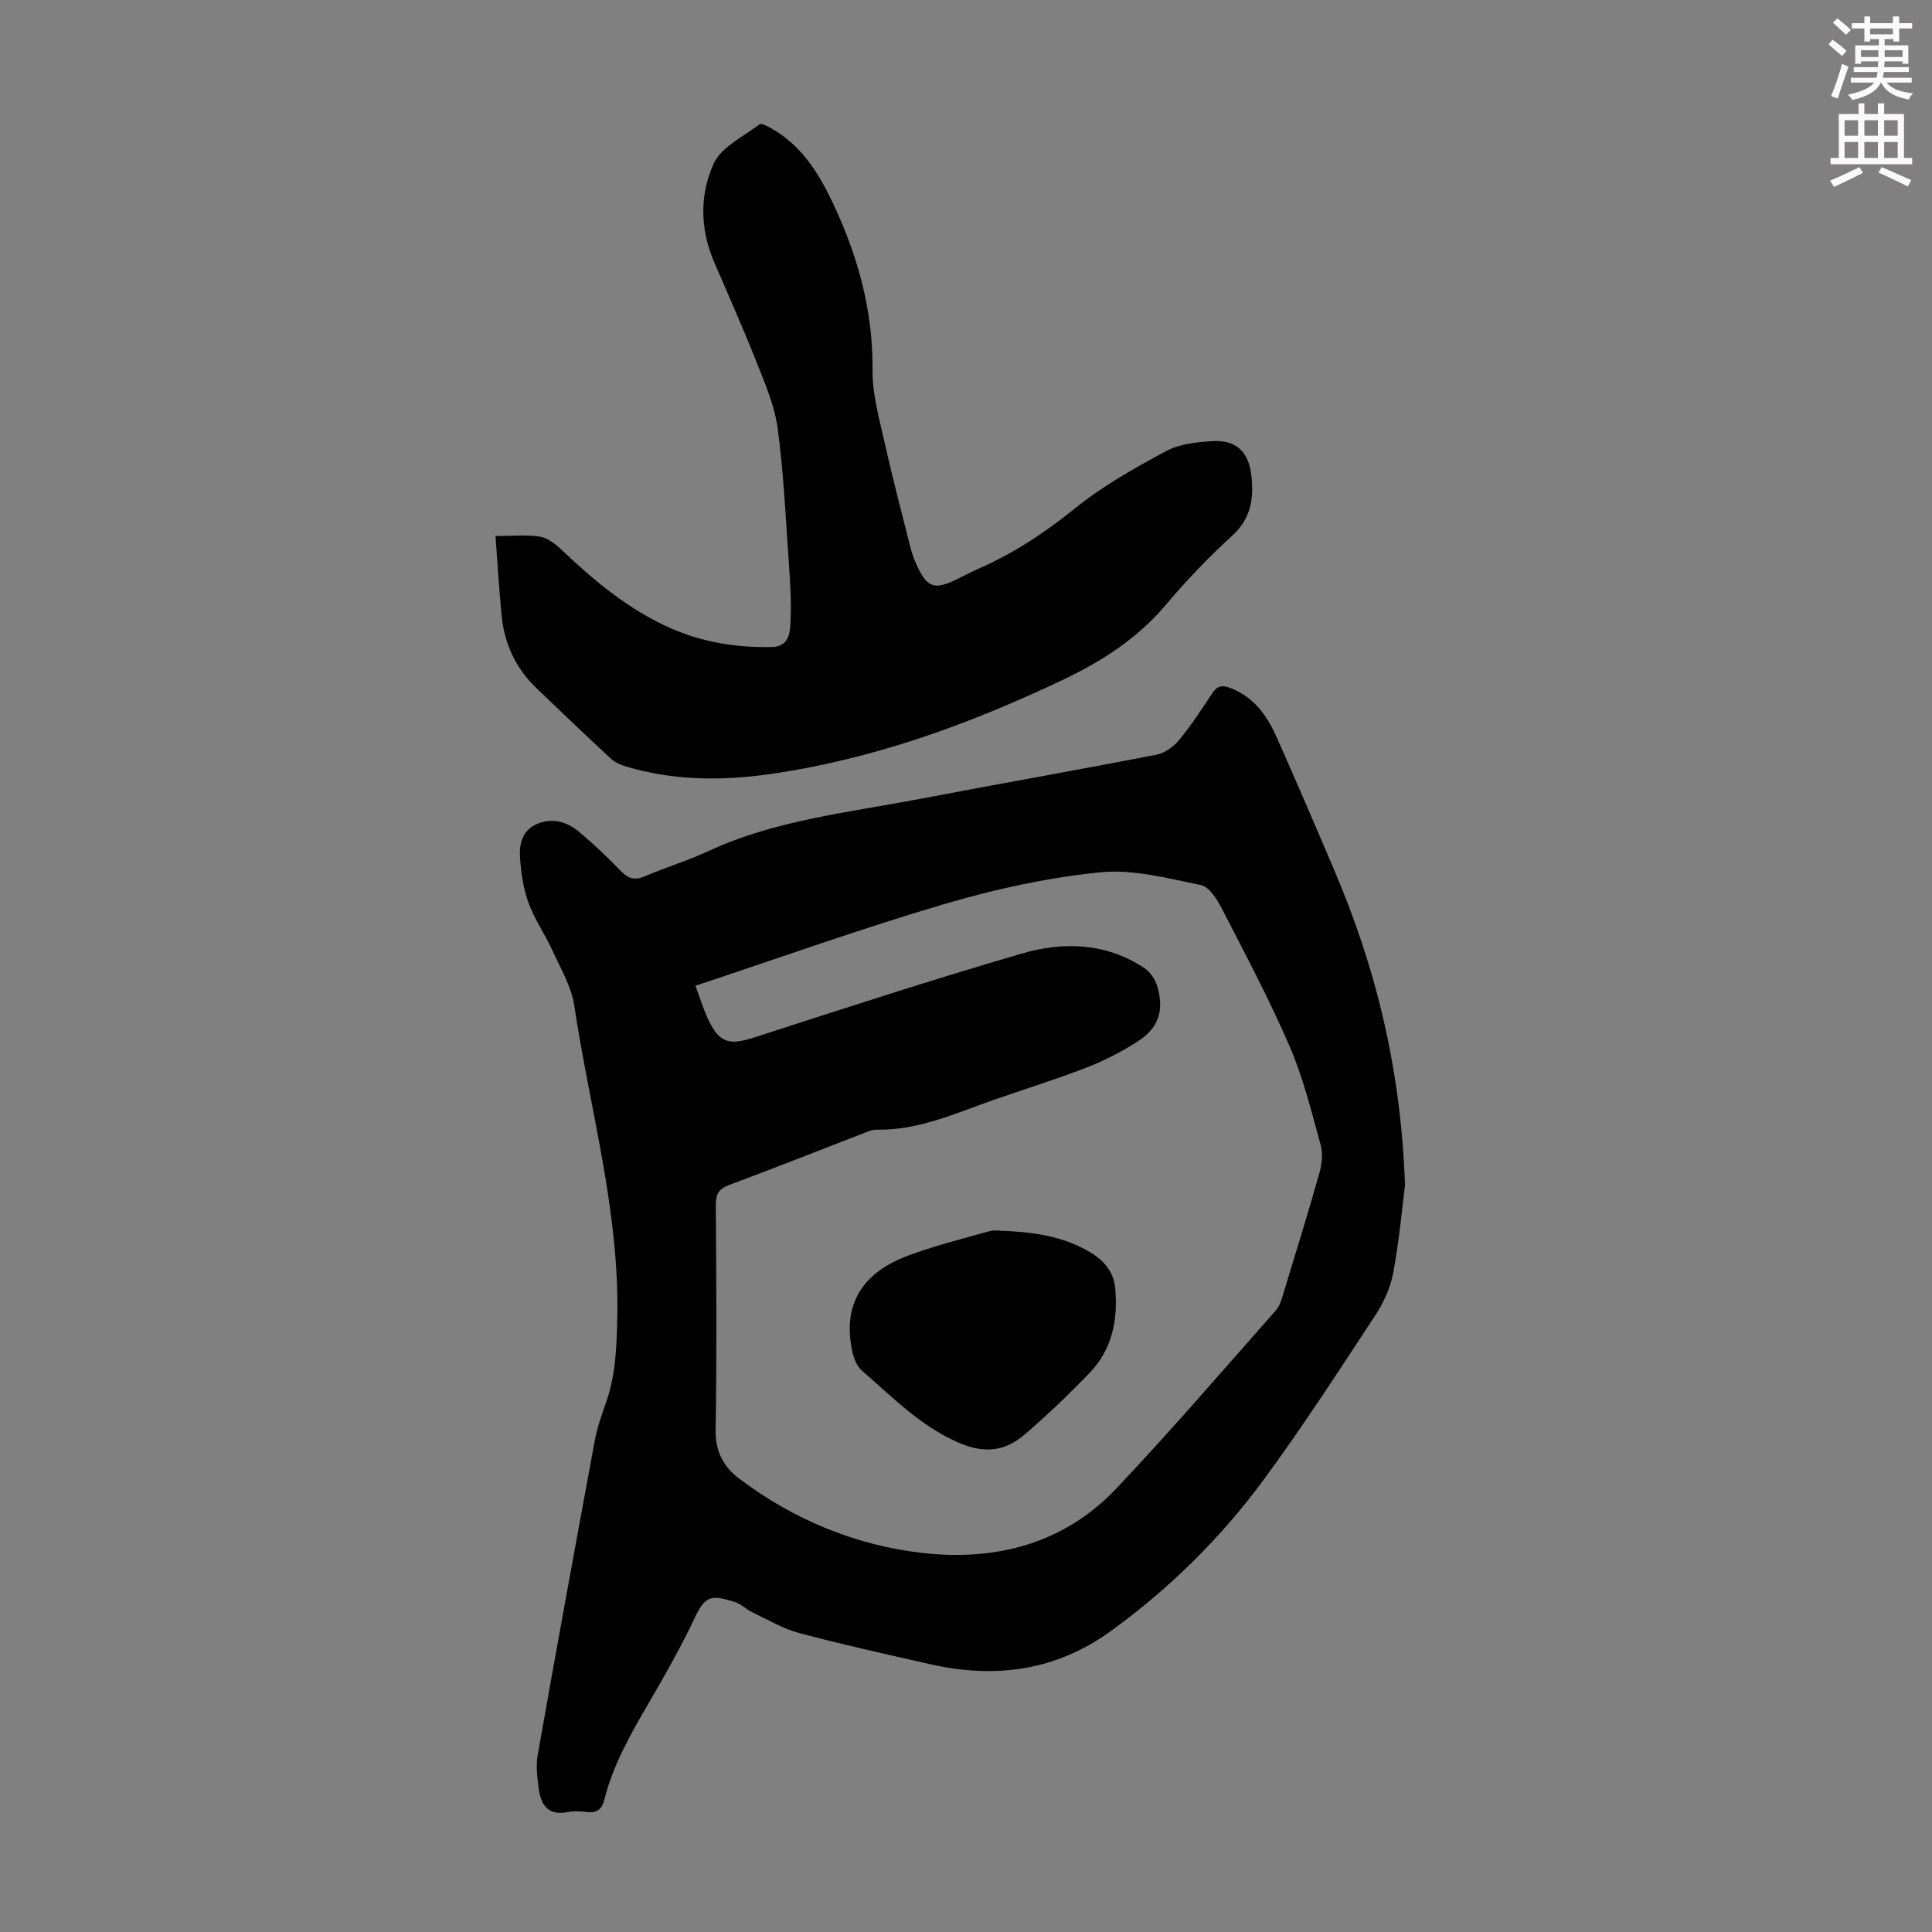 <svg enable-background="new 0 0 400 400" viewBox="0 0 400 400" xmlns="http://www.w3.org/2000/svg"><rect x="0" y="0" width="400" height="400" fill="#808080" stroke="none"/><path d="m378.6 9.2.8-1c.9.7 1.9 1.4 2.9 2.3l-.9 1.1c-1.1-.9-2-1.7-2.8-2.4zm.5 10.7c.9-2.1 1.6-4.3 2.3-6.7.4.2.8.4 1.3.6-.7 2.1-1.5 4.3-2.2 6.6zm.4-15.2.9-.9c1 .8 2 1.6 2.8 2.4l-1 1c-1-.9-1.9-1.8-2.7-2.5zm12.5-1.3h1.2v1.4h2.7v1.1h-2.7v2.7h-1.2v-.5h-1.8v1.3h4.9v3.8h-1.2v-.5h-3.7c0 .4-.1.9-.1 1.2h5.1v1h-5.2c0 .5-.1.9-.2 1.2h6v1h-5.2c1.1 1.3 2.9 2 5.5 2.2-.4.4-.7.8-.9 1.3-2.9-.5-4.8-1.6-5.7-3.5h-.1c-.8 1.7-2.7 2.9-5.9 3.6-.2-.4-.6-.8-.9-1.1 2.8-.6 4.6-1.4 5.4-2.5h-4.8v-1h5.3c.1-.3.2-.7.2-1.2h-4.9v-1h5c0-.4 0-.8.1-1.2h-3.6v.5h-1.2v-3.8h4.9v-1.3h-1.8v.5h-1.2v-2.7h-2.6v-1.1h2.6v-1.4h1.2v1.4h4.7v-1.4zm-6.7 8.4h3.6c0-.4 0-.9 0-1.4h-3.6zm1.9-4.7h4.7v-1.2h-4.7zm6.7 3.3h-3.7v1.4h3.7z" fill="#fcfafa"/><path d="m384.7 21.4h1.3v2.2h2.8v-2.2h1.3v2.2h4.1v9.1h1.7v1.3h-16.9v-1.3h1.7v-9.1h4.1v-2.2zm.3 13.2.7 1.2c-1.8.9-3.8 1.9-6 2.9-.2-.4-.5-.8-.8-1.3 2.4-1 4.4-2 6.1-2.8zm-3.1-6.5h2.8v-3.2h-2.8zm0 4.6h2.8v-3.3h-2.8zm4.1-4.6h2.8v-3.2h-2.8zm0 4.6h2.8v-3.3h-2.8zm3.6 1.9c2.1.9 4.1 1.8 6.1 2.7l-.7 1.3c-2.2-1.1-4.2-2-6.1-2.9zm3.3-9.7h-2.8v3.2h2.8zm-2.8 7.8h2.8v-3.3h-2.8z" fill="#fcfafa"/><g fill="#010000"><path d="m290.89 245.38c-.57 4.47-1.18 11.38-2.44 18.17-.57 3.07-2 6.17-3.73 8.8-7.49 11.4-14.91 22.88-22.98 33.86-8.92 12.13-19.58 22.68-31.84 31.54-11.39 8.23-23.95 9.84-37.35 6.8-9.04-2.05-18.11-4.05-27.07-6.44-3.38-.9-6.5-2.78-9.7-4.3-1.3-.62-2.4-1.79-3.74-2.18-4.33-1.25-5.88-1.59-8.02 2.95-2.9 6.16-6.26 12.11-9.7 18-3.73 6.39-7.39 12.78-9.2 20.03-.5 1.98-1.51 2.79-3.56 2.55-1.33-.15-2.73-.25-4.02.01-3.99.79-5.55-1.41-5.99-4.79-.3-2.31-.63-4.75-.23-7 3.85-21.79 7.83-43.56 11.86-65.32.51-2.73 1.51-5.38 2.41-8.02 1.9-5.58 2.08-11.26 2.21-17.14.49-22.08-5.67-43.18-8.9-64.69-.59-3.96-2.84-7.71-4.54-11.45-1.53-3.35-3.7-6.44-4.95-9.88-1.08-2.98-1.54-6.26-1.75-9.44-.19-2.99.63-5.83 3.97-7.02 3.2-1.14 6.01-.1 8.39 1.91 2.99 2.52 5.84 5.23 8.56 8.04 1.54 1.6 2.9 1.93 4.97 1.04 4.31-1.85 8.83-3.21 13.08-5.18 13.91-6.46 29.01-7.99 43.79-10.82 16.36-3.12 32.76-6 49.11-9.18 1.71-.33 3.52-1.71 4.67-3.11 2.48-3.01 4.63-6.32 6.78-9.58.98-1.48 1.96-1.77 3.62-1.15 4.91 1.83 7.68 5.67 9.68 10.16 4.04 9.08 7.97 18.22 11.86 27.36 8.6 20.13 13.89 41.03 14.75 65.47zm-146.91-41.29c.99 2.64 1.65 4.89 2.65 6.99 2.36 4.95 4.4 5.38 9.67 3.67 18.38-5.95 36.76-11.94 55.31-17.34 8.55-2.49 17.35-2.22 25.21 2.95 1.25.82 2.36 2.38 2.78 3.83 1.5 5.14.25 8.72-4.25 11.56-3.28 2.07-6.8 3.89-10.42 5.29-6.35 2.45-12.87 4.47-19.3 6.72-7.88 2.76-15.56 6.31-24.19 6.13-.95-.02-1.94.46-2.88.82-9.18 3.54-18.31 7.17-27.53 10.6-2.14.8-2.84 1.81-2.83 4.1.11 15.54.22 31.09-.04 46.63-.08 4.46 1.63 7.64 4.85 10.07 11.37 8.57 24.31 13.93 38.34 15.45 14.93 1.62 28.95-1.99 39.65-13.26 11.4-12.01 22.17-24.61 33.17-37.01.7-.79 1.07-1.95 1.39-3 2.58-8.44 5.19-16.88 7.59-25.37.53-1.85.78-4.07.28-5.88-1.9-6.88-3.61-13.9-6.43-20.42-4.2-9.72-9.19-19.11-14.04-28.53-.99-1.92-2.62-4.5-4.35-4.85-6.86-1.39-14-3.33-20.8-2.64-10.82 1.1-21.65 3.44-32.11 6.52-17.23 5.07-34.17 11.15-51.72 16.97z"/><path d="m102.59 110.98c3.59 0 6.43-.3 9.16.12 1.56.24 3.15 1.44 4.36 2.59 6.85 6.5 14.01 12.53 22.76 16.38 6.67 2.93 13.67 4.05 20.92 3.89 3.58-.08 3.77-2.93 3.88-5.19.2-4.12-.07-8.27-.36-12.4-.65-9.25-1.07-18.55-2.31-27.73-.63-4.67-2.61-9.22-4.36-13.67-2.78-7.03-5.88-13.93-8.85-20.88-2.88-6.75-2.92-13.89-.02-20.23 1.58-3.45 6.14-5.57 9.49-8.12.38-.29 1.64.39 2.39.81 6.25 3.52 9.84 9.24 12.8 15.51 5.17 10.95 8.32 22.28 8.2 34.58-.05 5.13 1.47 10.31 2.6 15.4 1.57 7.08 3.43 14.1 5.2 21.13.3 1.19.7 2.36 1.2 3.48 2.22 5.06 3.75 5.62 8.53 3.24 1.5-.75 2.99-1.52 4.53-2.19 7.19-3.18 13.62-7.4 19.77-12.38 5.76-4.67 12.38-8.39 18.94-11.92 2.81-1.51 6.43-1.88 9.72-2.07 4.76-.27 7.36 2.19 7.93 7.03.55 4.68.01 8.92-3.9 12.49-4.86 4.45-9.47 9.24-13.71 14.28-5.92 7.04-13.34 11.8-21.49 15.66-19.38 9.2-39.39 16.48-60.72 19.5-9.92 1.4-19.87 1.32-29.6-1.58-1.14-.34-2.35-.87-3.2-1.66-5.17-4.79-10.26-9.67-15.35-14.54-4.4-4.2-6.76-9.4-7.28-15.42-.49-5.23-.82-10.45-1.23-16.11z"/><path d="m208.53 254.87c6.19.32 12.2 1.27 17.58 4.65 2.72 1.71 4.51 4.05 4.79 7.27.57 6.47-.63 12.56-5.25 17.38-4.32 4.51-8.85 8.85-13.6 12.9-4.01 3.42-8.26 3.93-13.6 1.61-7.96-3.47-13.72-9.48-20.01-14.92-1.07-.92-1.71-2.64-2.01-4.1-1.96-9.31 1.83-16.04 11.46-19.65 5.52-2.07 11.28-3.51 16.97-5.1 1.14-.31 2.44-.04 3.67-.04z"/></g></svg>